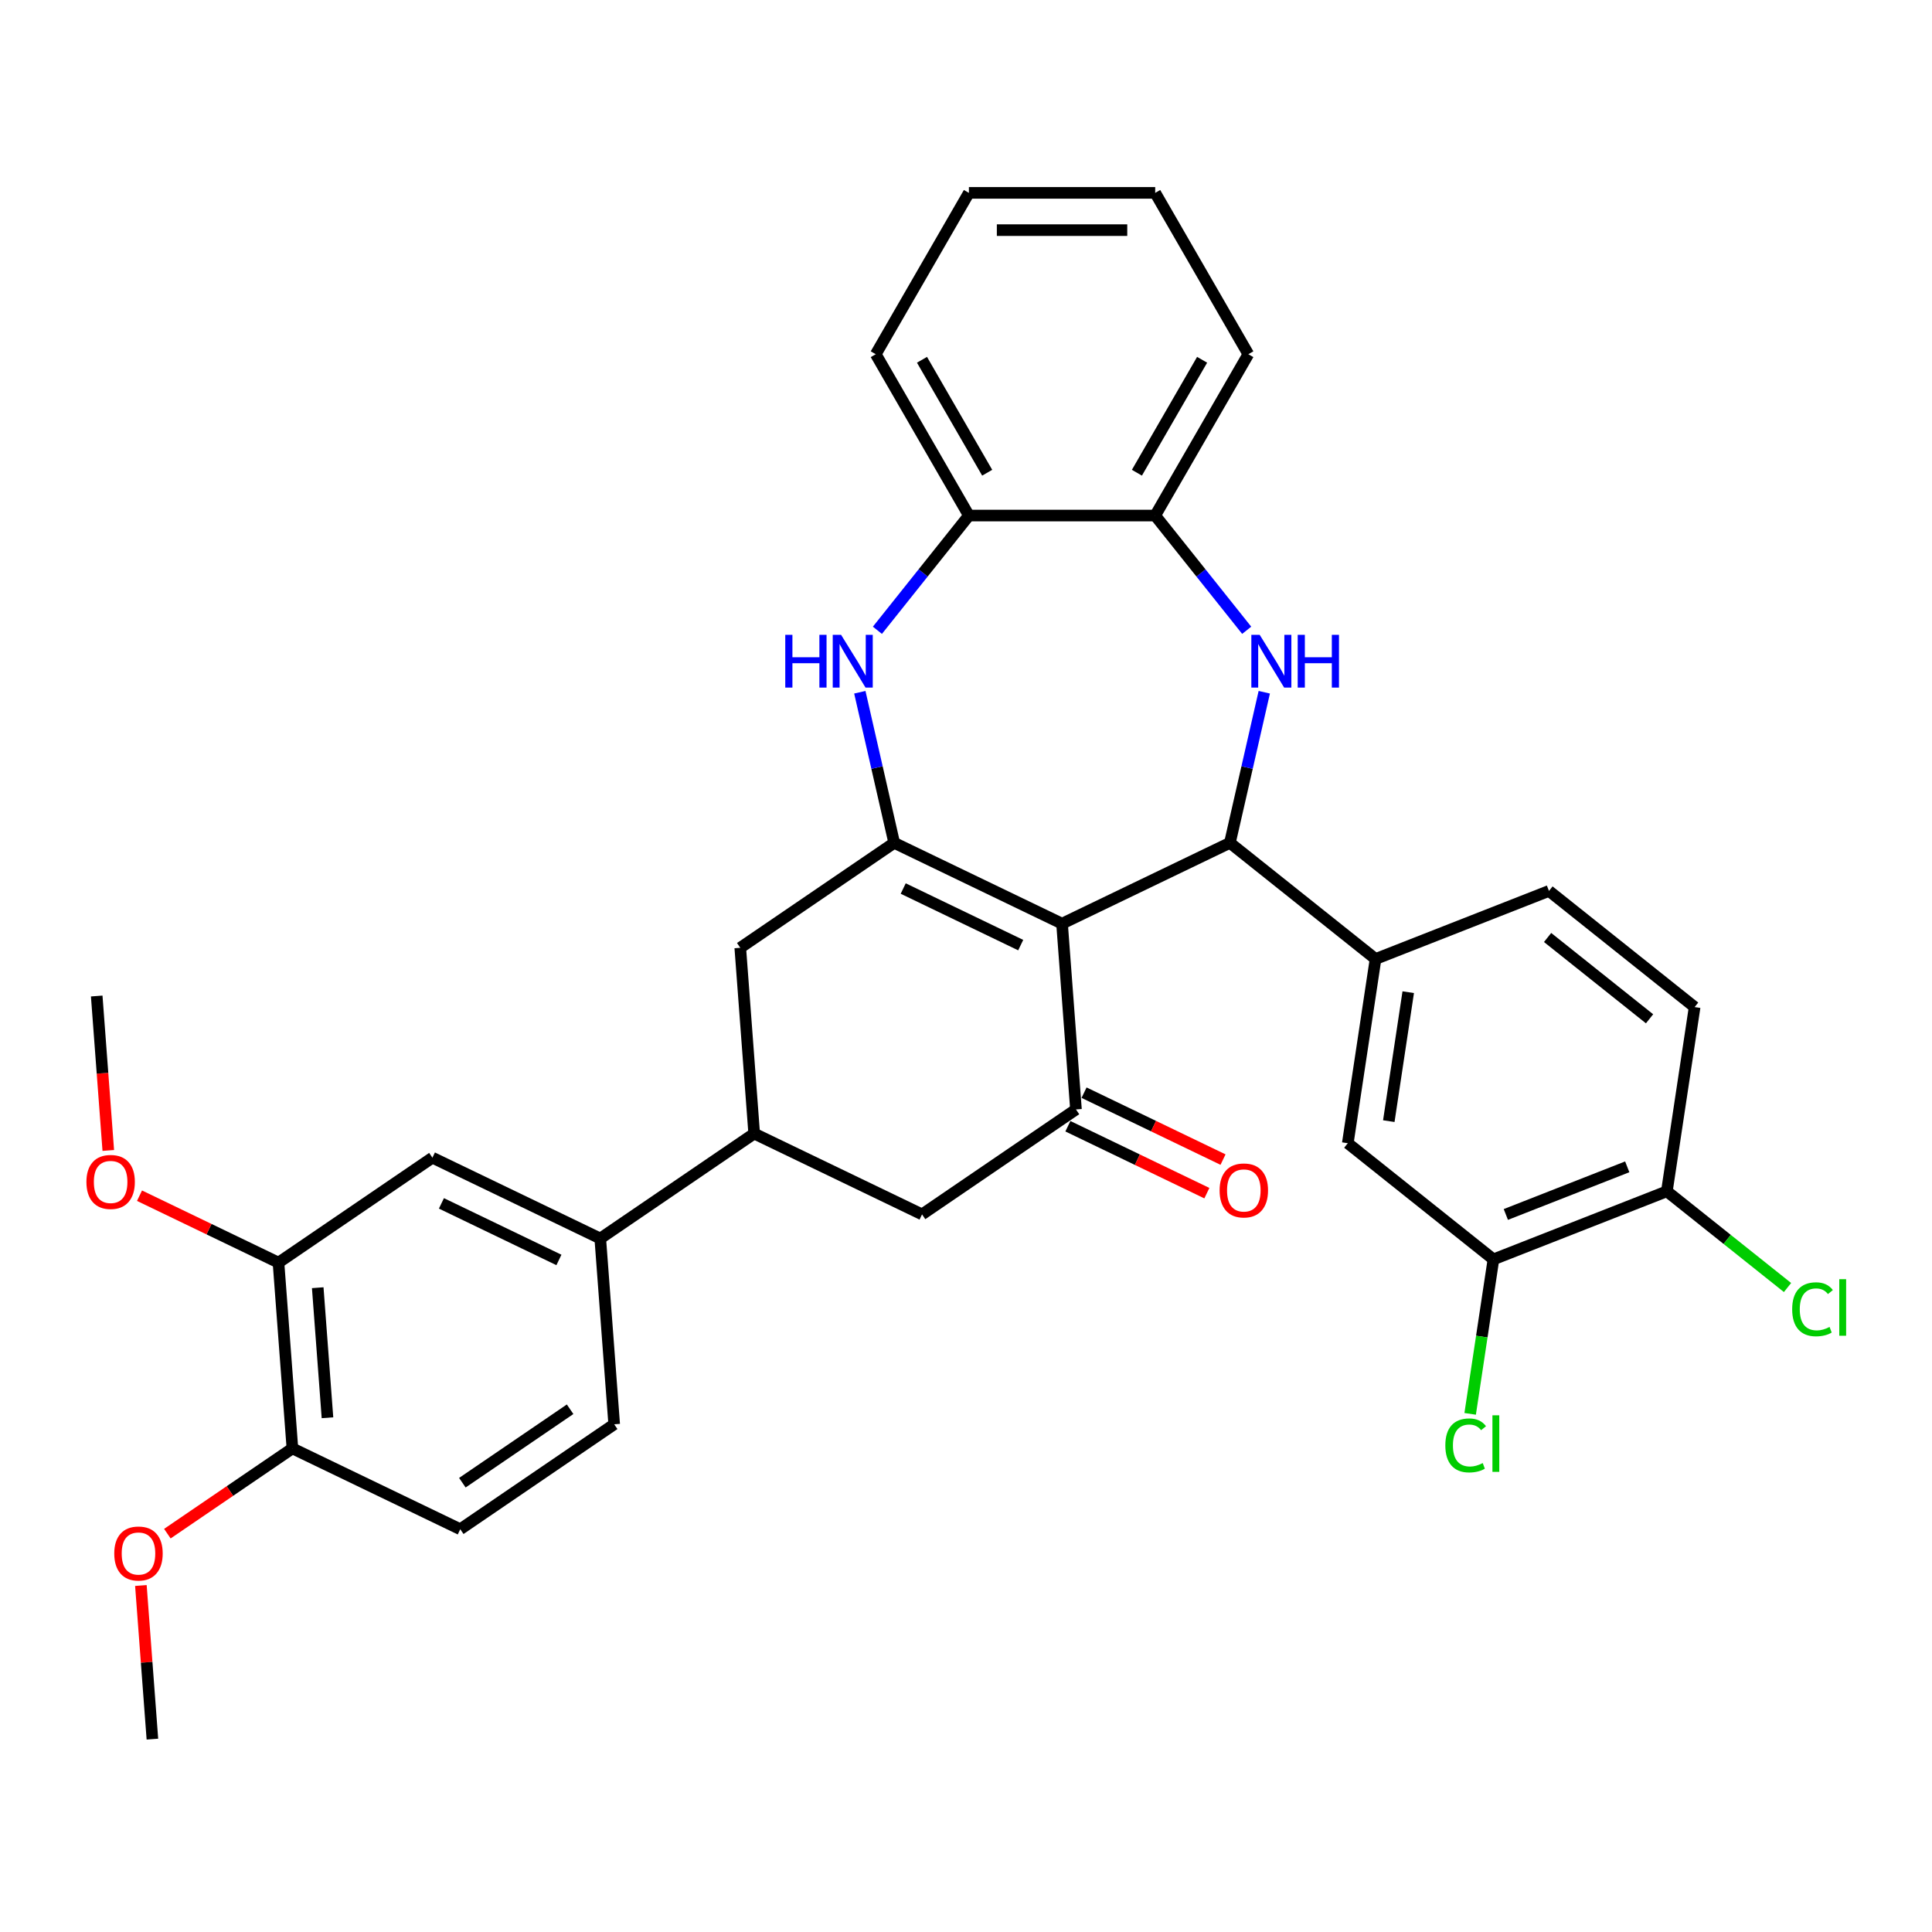 <?xml version='1.0' encoding='iso-8859-1'?>
<svg version='1.1' baseProfile='full'
              xmlns='http://www.w3.org/2000/svg'
                      xmlns:rdkit='http://www.rdkit.org/xml'
                      xmlns:xlink='http://www.w3.org/1999/xlink'
                  xml:space='preserve'
width='1000px' height='1000px' viewBox='0 0 1000 1000'>
<!-- END OF HEADER -->
<rect style='opacity:1.0;fill:#FFFFFF;stroke:none' width='1000' height='1000' x='0' y='0'> </rect>
<path class='bond-0' d='M 549.714,478.09 L 462.835,436.251' style='fill:none;fill-rule:evenodd;stroke:#000000;stroke-width:6px;stroke-linecap:butt;stroke-linejoin:miter;stroke-opacity:1' />
<path class='bond-0' d='M 528.315,489.19 L 467.5,459.903' style='fill:none;fill-rule:evenodd;stroke:#000000;stroke-width:6px;stroke-linecap:butt;stroke-linejoin:miter;stroke-opacity:1' />
<path class='bond-1' d='M 549.714,478.09 L 636.594,436.251' style='fill:none;fill-rule:evenodd;stroke:#000000;stroke-width:6px;stroke-linecap:butt;stroke-linejoin:miter;stroke-opacity:1' />
<path class='bond-3' d='M 549.714,478.09 L 556.921,574.249' style='fill:none;fill-rule:evenodd;stroke:#000000;stroke-width:6px;stroke-linecap:butt;stroke-linejoin:miter;stroke-opacity:1' />
<path class='bond-4' d='M 462.835,436.251 L 453.94,397.278' style='fill:none;fill-rule:evenodd;stroke:#000000;stroke-width:6px;stroke-linecap:butt;stroke-linejoin:miter;stroke-opacity:1' />
<path class='bond-4' d='M 453.94,397.278 L 445.045,358.305' style='fill:none;fill-rule:evenodd;stroke:#0000FF;stroke-width:6px;stroke-linecap:butt;stroke-linejoin:miter;stroke-opacity:1' />
<path class='bond-8' d='M 462.835,436.251 L 383.162,490.571' style='fill:none;fill-rule:evenodd;stroke:#000000;stroke-width:6px;stroke-linecap:butt;stroke-linejoin:miter;stroke-opacity:1' />
<path class='bond-2' d='M 636.594,436.251 L 645.489,397.278' style='fill:none;fill-rule:evenodd;stroke:#000000;stroke-width:6px;stroke-linecap:butt;stroke-linejoin:miter;stroke-opacity:1' />
<path class='bond-2' d='M 645.489,397.278 L 654.384,358.305' style='fill:none;fill-rule:evenodd;stroke:#0000FF;stroke-width:6px;stroke-linecap:butt;stroke-linejoin:miter;stroke-opacity:1' />
<path class='bond-5' d='M 636.594,436.251 L 711.984,496.373' style='fill:none;fill-rule:evenodd;stroke:#000000;stroke-width:6px;stroke-linecap:butt;stroke-linejoin:miter;stroke-opacity:1' />
<path class='bond-7' d='M 645.284,326.231 L 621.606,296.54' style='fill:none;fill-rule:evenodd;stroke:#0000FF;stroke-width:6px;stroke-linecap:butt;stroke-linejoin:miter;stroke-opacity:1' />
<path class='bond-7' d='M 621.606,296.54 L 597.929,266.85' style='fill:none;fill-rule:evenodd;stroke:#000000;stroke-width:6px;stroke-linecap:butt;stroke-linejoin:miter;stroke-opacity:1' />
<path class='bond-10' d='M 556.921,574.249 L 477.248,628.569' style='fill:none;fill-rule:evenodd;stroke:#000000;stroke-width:6px;stroke-linecap:butt;stroke-linejoin:miter;stroke-opacity:1' />
<path class='bond-16' d='M 552.737,582.937 L 588.703,600.257' style='fill:none;fill-rule:evenodd;stroke:#000000;stroke-width:6px;stroke-linecap:butt;stroke-linejoin:miter;stroke-opacity:1' />
<path class='bond-16' d='M 588.703,600.257 L 624.669,617.578' style='fill:none;fill-rule:evenodd;stroke:#FF0000;stroke-width:6px;stroke-linecap:butt;stroke-linejoin:miter;stroke-opacity:1' />
<path class='bond-16' d='M 561.104,565.561 L 597.071,582.881' style='fill:none;fill-rule:evenodd;stroke:#000000;stroke-width:6px;stroke-linecap:butt;stroke-linejoin:miter;stroke-opacity:1' />
<path class='bond-16' d='M 597.071,582.881 L 633.037,600.202' style='fill:none;fill-rule:evenodd;stroke:#FF0000;stroke-width:6px;stroke-linecap:butt;stroke-linejoin:miter;stroke-opacity:1' />
<path class='bond-9' d='M 454.145,326.231 L 477.823,296.54' style='fill:none;fill-rule:evenodd;stroke:#0000FF;stroke-width:6px;stroke-linecap:butt;stroke-linejoin:miter;stroke-opacity:1' />
<path class='bond-9' d='M 477.823,296.54 L 501.5,266.85' style='fill:none;fill-rule:evenodd;stroke:#000000;stroke-width:6px;stroke-linecap:butt;stroke-linejoin:miter;stroke-opacity:1' />
<path class='bond-12' d='M 711.984,496.373 L 697.612,591.725' style='fill:none;fill-rule:evenodd;stroke:#000000;stroke-width:6px;stroke-linecap:butt;stroke-linejoin:miter;stroke-opacity:1' />
<path class='bond-12' d='M 728.899,513.551 L 718.839,580.297' style='fill:none;fill-rule:evenodd;stroke:#000000;stroke-width:6px;stroke-linecap:butt;stroke-linejoin:miter;stroke-opacity:1' />
<path class='bond-19' d='M 711.984,496.373 L 801.747,461.144' style='fill:none;fill-rule:evenodd;stroke:#000000;stroke-width:6px;stroke-linecap:butt;stroke-linejoin:miter;stroke-opacity:1' />
<path class='bond-6' d='M 390.369,586.73 L 477.248,628.569' style='fill:none;fill-rule:evenodd;stroke:#000000;stroke-width:6px;stroke-linecap:butt;stroke-linejoin:miter;stroke-opacity:1' />
<path class='bond-11' d='M 390.369,586.73 L 310.696,641.05' style='fill:none;fill-rule:evenodd;stroke:#000000;stroke-width:6px;stroke-linecap:butt;stroke-linejoin:miter;stroke-opacity:1' />
<path class='bond-33' d='M 390.369,586.73 L 383.162,490.571' style='fill:none;fill-rule:evenodd;stroke:#000000;stroke-width:6px;stroke-linecap:butt;stroke-linejoin:miter;stroke-opacity:1' />
<path class='bond-27' d='M 597.929,266.85 L 646.143,183.34' style='fill:none;fill-rule:evenodd;stroke:#000000;stroke-width:6px;stroke-linecap:butt;stroke-linejoin:miter;stroke-opacity:1' />
<path class='bond-27' d='M 588.459,244.68 L 622.209,186.224' style='fill:none;fill-rule:evenodd;stroke:#000000;stroke-width:6px;stroke-linecap:butt;stroke-linejoin:miter;stroke-opacity:1' />
<path class='bond-34' d='M 597.929,266.85 L 501.5,266.85' style='fill:none;fill-rule:evenodd;stroke:#000000;stroke-width:6px;stroke-linecap:butt;stroke-linejoin:miter;stroke-opacity:1' />
<path class='bond-28' d='M 501.5,266.85 L 453.286,183.34' style='fill:none;fill-rule:evenodd;stroke:#000000;stroke-width:6px;stroke-linecap:butt;stroke-linejoin:miter;stroke-opacity:1' />
<path class='bond-28' d='M 510.97,244.68 L 477.22,186.224' style='fill:none;fill-rule:evenodd;stroke:#000000;stroke-width:6px;stroke-linecap:butt;stroke-linejoin:miter;stroke-opacity:1' />
<path class='bond-14' d='M 310.696,641.05 L 223.817,599.212' style='fill:none;fill-rule:evenodd;stroke:#000000;stroke-width:6px;stroke-linecap:butt;stroke-linejoin:miter;stroke-opacity:1' />
<path class='bond-14' d='M 289.296,652.15 L 228.481,622.863' style='fill:none;fill-rule:evenodd;stroke:#000000;stroke-width:6px;stroke-linecap:butt;stroke-linejoin:miter;stroke-opacity:1' />
<path class='bond-20' d='M 310.696,641.05 L 317.902,737.209' style='fill:none;fill-rule:evenodd;stroke:#000000;stroke-width:6px;stroke-linecap:butt;stroke-linejoin:miter;stroke-opacity:1' />
<path class='bond-13' d='M 697.612,591.725 L 773.003,651.847' style='fill:none;fill-rule:evenodd;stroke:#000000;stroke-width:6px;stroke-linecap:butt;stroke-linejoin:miter;stroke-opacity:1' />
<path class='bond-23' d='M 773.003,651.847 L 766.977,691.828' style='fill:none;fill-rule:evenodd;stroke:#000000;stroke-width:6px;stroke-linecap:butt;stroke-linejoin:miter;stroke-opacity:1' />
<path class='bond-23' d='M 766.977,691.828 L 760.951,731.809' style='fill:none;fill-rule:evenodd;stroke:#00CC00;stroke-width:6px;stroke-linecap:butt;stroke-linejoin:miter;stroke-opacity:1' />
<path class='bond-35' d='M 773.003,651.847 L 862.766,616.618' style='fill:none;fill-rule:evenodd;stroke:#000000;stroke-width:6px;stroke-linecap:butt;stroke-linejoin:miter;stroke-opacity:1' />
<path class='bond-35' d='M 779.422,628.61 L 842.256,603.95' style='fill:none;fill-rule:evenodd;stroke:#000000;stroke-width:6px;stroke-linecap:butt;stroke-linejoin:miter;stroke-opacity:1' />
<path class='bond-15' d='M 223.817,599.212 L 144.144,653.532' style='fill:none;fill-rule:evenodd;stroke:#000000;stroke-width:6px;stroke-linecap:butt;stroke-linejoin:miter;stroke-opacity:1' />
<path class='bond-25' d='M 144.144,653.532 L 108.177,636.211' style='fill:none;fill-rule:evenodd;stroke:#000000;stroke-width:6px;stroke-linecap:butt;stroke-linejoin:miter;stroke-opacity:1' />
<path class='bond-25' d='M 108.177,636.211 L 72.211,618.891' style='fill:none;fill-rule:evenodd;stroke:#FF0000;stroke-width:6px;stroke-linecap:butt;stroke-linejoin:miter;stroke-opacity:1' />
<path class='bond-37' d='M 144.144,653.532 L 151.35,749.691' style='fill:none;fill-rule:evenodd;stroke:#000000;stroke-width:6px;stroke-linecap:butt;stroke-linejoin:miter;stroke-opacity:1' />
<path class='bond-37' d='M 164.456,666.514 L 169.501,733.825' style='fill:none;fill-rule:evenodd;stroke:#000000;stroke-width:6px;stroke-linecap:butt;stroke-linejoin:miter;stroke-opacity:1' />
<path class='bond-17' d='M 862.766,616.618 L 877.138,521.266' style='fill:none;fill-rule:evenodd;stroke:#000000;stroke-width:6px;stroke-linecap:butt;stroke-linejoin:miter;stroke-opacity:1' />
<path class='bond-24' d='M 862.766,616.618 L 893.991,641.519' style='fill:none;fill-rule:evenodd;stroke:#000000;stroke-width:6px;stroke-linecap:butt;stroke-linejoin:miter;stroke-opacity:1' />
<path class='bond-24' d='M 893.991,641.519 L 925.216,666.42' style='fill:none;fill-rule:evenodd;stroke:#00CC00;stroke-width:6px;stroke-linecap:butt;stroke-linejoin:miter;stroke-opacity:1' />
<path class='bond-18' d='M 151.35,749.691 L 238.229,791.529' style='fill:none;fill-rule:evenodd;stroke:#000000;stroke-width:6px;stroke-linecap:butt;stroke-linejoin:miter;stroke-opacity:1' />
<path class='bond-26' d='M 151.35,749.691 L 118.986,771.755' style='fill:none;fill-rule:evenodd;stroke:#000000;stroke-width:6px;stroke-linecap:butt;stroke-linejoin:miter;stroke-opacity:1' />
<path class='bond-26' d='M 118.986,771.755 L 86.623,793.82' style='fill:none;fill-rule:evenodd;stroke:#FF0000;stroke-width:6px;stroke-linecap:butt;stroke-linejoin:miter;stroke-opacity:1' />
<path class='bond-21' d='M 801.747,461.144 L 877.138,521.266' style='fill:none;fill-rule:evenodd;stroke:#000000;stroke-width:6px;stroke-linecap:butt;stroke-linejoin:miter;stroke-opacity:1' />
<path class='bond-21' d='M 801.031,485.241 L 853.805,527.326' style='fill:none;fill-rule:evenodd;stroke:#000000;stroke-width:6px;stroke-linecap:butt;stroke-linejoin:miter;stroke-opacity:1' />
<path class='bond-22' d='M 317.902,737.209 L 238.229,791.529' style='fill:none;fill-rule:evenodd;stroke:#000000;stroke-width:6px;stroke-linecap:butt;stroke-linejoin:miter;stroke-opacity:1' />
<path class='bond-22' d='M 295.087,729.423 L 239.316,767.447' style='fill:none;fill-rule:evenodd;stroke:#000000;stroke-width:6px;stroke-linecap:butt;stroke-linejoin:miter;stroke-opacity:1' />
<path class='bond-29' d='M 56.049,595.474 L 53.054,555.504' style='fill:none;fill-rule:evenodd;stroke:#FF0000;stroke-width:6px;stroke-linecap:butt;stroke-linejoin:miter;stroke-opacity:1' />
<path class='bond-29' d='M 53.054,555.504 L 50.058,515.534' style='fill:none;fill-rule:evenodd;stroke:#000000;stroke-width:6px;stroke-linecap:butt;stroke-linejoin:miter;stroke-opacity:1' />
<path class='bond-30' d='M 72.924,820.654 L 75.903,860.412' style='fill:none;fill-rule:evenodd;stroke:#FF0000;stroke-width:6px;stroke-linecap:butt;stroke-linejoin:miter;stroke-opacity:1' />
<path class='bond-30' d='M 75.903,860.412 L 78.883,900.169' style='fill:none;fill-rule:evenodd;stroke:#000000;stroke-width:6px;stroke-linecap:butt;stroke-linejoin:miter;stroke-opacity:1' />
<path class='bond-31' d='M 646.143,183.34 L 597.929,99.831' style='fill:none;fill-rule:evenodd;stroke:#000000;stroke-width:6px;stroke-linecap:butt;stroke-linejoin:miter;stroke-opacity:1' />
<path class='bond-32' d='M 453.286,183.34 L 501.5,99.831' style='fill:none;fill-rule:evenodd;stroke:#000000;stroke-width:6px;stroke-linecap:butt;stroke-linejoin:miter;stroke-opacity:1' />
<path class='bond-36' d='M 597.929,99.831 L 501.5,99.831' style='fill:none;fill-rule:evenodd;stroke:#000000;stroke-width:6px;stroke-linecap:butt;stroke-linejoin:miter;stroke-opacity:1' />
<path class='bond-36' d='M 583.464,119.116 L 515.965,119.116' style='fill:none;fill-rule:evenodd;stroke:#000000;stroke-width:6px;stroke-linecap:butt;stroke-linejoin:miter;stroke-opacity:1' />
<path  class='atom-3' d='M 652.014 328.586
L 660.963 343.05
Q 661.85 344.478, 663.277 347.062
Q 664.704 349.646, 664.782 349.8
L 664.782 328.586
L 668.407 328.586
L 668.407 355.895
L 664.666 355.895
L 655.062 340.08
Q 653.943 338.229, 652.747 336.108
Q 651.59 333.986, 651.243 333.33
L 651.243 355.895
L 647.694 355.895
L 647.694 328.586
L 652.014 328.586
' fill='#0000FF'/>
<path  class='atom-3' d='M 671.686 328.586
L 675.389 328.586
L 675.389 340.196
L 689.352 340.196
L 689.352 328.586
L 693.054 328.586
L 693.054 355.895
L 689.352 355.895
L 689.352 343.282
L 675.389 343.282
L 675.389 355.895
L 671.686 355.895
L 671.686 328.586
' fill='#0000FF'/>
<path  class='atom-5' d='M 406.452 328.586
L 410.155 328.586
L 410.155 340.196
L 424.117 340.196
L 424.117 328.586
L 427.82 328.586
L 427.82 355.895
L 424.117 355.895
L 424.117 343.282
L 410.155 343.282
L 410.155 355.895
L 406.452 355.895
L 406.452 328.586
' fill='#0000FF'/>
<path  class='atom-5' d='M 435.342 328.586
L 444.29 343.05
Q 445.177 344.478, 446.604 347.062
Q 448.032 349.646, 448.109 349.8
L 448.109 328.586
L 451.734 328.586
L 451.734 355.895
L 447.993 355.895
L 438.389 340.08
Q 437.27 338.229, 436.074 336.108
Q 434.917 333.986, 434.57 333.33
L 434.57 355.895
L 431.022 355.895
L 431.022 328.586
L 435.342 328.586
' fill='#0000FF'/>
<path  class='atom-17' d='M 631.264 616.165
Q 631.264 609.608, 634.504 605.943
Q 637.744 602.279, 643.8 602.279
Q 649.855 602.279, 653.095 605.943
Q 656.335 609.608, 656.335 616.165
Q 656.335 622.799, 653.057 626.579
Q 649.778 630.32, 643.8 630.32
Q 637.783 630.32, 634.504 626.579
Q 631.264 622.838, 631.264 616.165
M 643.8 627.235
Q 647.965 627.235, 650.203 624.458
Q 652.478 621.642, 652.478 616.165
Q 652.478 610.803, 650.203 608.103
Q 647.965 605.365, 643.8 605.365
Q 639.634 605.365, 637.358 608.065
Q 635.121 610.765, 635.121 616.165
Q 635.121 621.68, 637.358 624.458
Q 639.634 627.235, 643.8 627.235
' fill='#FF0000'/>
<path  class='atom-24' d='M 748.101 748.144
Q 748.101 741.355, 751.264 737.806
Q 754.466 734.219, 760.521 734.219
Q 766.153 734.219, 769.161 738.192
L 766.616 740.275
Q 764.417 737.382, 760.521 737.382
Q 756.394 737.382, 754.196 740.159
Q 752.036 742.898, 752.036 748.144
Q 752.036 753.544, 754.273 756.321
Q 756.549 759.098, 760.946 759.098
Q 763.954 759.098, 767.464 757.285
L 768.544 760.178
Q 767.117 761.104, 764.957 761.644
Q 762.797 762.184, 760.406 762.184
Q 754.466 762.184, 751.264 758.558
Q 748.101 754.932, 748.101 748.144
' fill='#00CC00'/>
<path  class='atom-24' d='M 772.478 732.561
L 776.027 732.561
L 776.027 761.836
L 772.478 761.836
L 772.478 732.561
' fill='#00CC00'/>
<path  class='atom-25' d='M 927.627 677.685
Q 927.627 670.896, 930.79 667.348
Q 933.991 663.761, 940.047 663.761
Q 945.678 663.761, 948.687 667.734
L 946.141 669.816
Q 943.943 666.924, 940.047 666.924
Q 935.92 666.924, 933.721 669.701
Q 931.561 672.439, 931.561 677.685
Q 931.561 683.085, 933.798 685.862
Q 936.074 688.639, 940.471 688.639
Q 943.48 688.639, 946.99 686.826
L 948.07 689.719
Q 946.643 690.645, 944.483 691.185
Q 942.323 691.725, 939.931 691.725
Q 933.991 691.725, 930.79 688.099
Q 927.627 684.474, 927.627 677.685
' fill='#00CC00'/>
<path  class='atom-25' d='M 952.004 662.102
L 955.553 662.102
L 955.553 691.378
L 952.004 691.378
L 952.004 662.102
' fill='#00CC00'/>
<path  class='atom-26' d='M 44.729 611.77
Q 44.729 605.213, 47.969 601.549
Q 51.209 597.884, 57.264 597.884
Q 63.32 597.884, 66.56 601.549
Q 69.8 605.213, 69.8 611.77
Q 69.8 618.404, 66.522 622.184
Q 63.243 625.926, 57.264 625.926
Q 51.247 625.926, 47.969 622.184
Q 44.729 618.443, 44.729 611.77
M 57.264 622.84
Q 61.43 622.84, 63.667 620.063
Q 65.943 617.247, 65.943 611.77
Q 65.943 606.409, 63.667 603.709
Q 61.43 600.97, 57.264 600.97
Q 53.099 600.97, 50.823 603.67
Q 48.586 606.37, 48.586 611.77
Q 48.586 617.286, 50.823 620.063
Q 53.099 622.84, 57.264 622.84
' fill='#FF0000'/>
<path  class='atom-27' d='M 59.141 804.088
Q 59.141 797.531, 62.381 793.866
Q 65.621 790.202, 71.677 790.202
Q 77.732 790.202, 80.972 793.866
Q 84.212 797.531, 84.212 804.088
Q 84.212 810.722, 80.934 814.502
Q 77.655 818.243, 71.677 818.243
Q 65.66 818.243, 62.381 814.502
Q 59.141 810.761, 59.141 804.088
M 71.677 815.158
Q 75.842 815.158, 78.08 812.381
Q 80.355 809.565, 80.355 804.088
Q 80.355 798.726, 78.08 796.026
Q 75.842 793.288, 71.677 793.288
Q 67.511 793.288, 65.235 795.988
Q 62.998 798.688, 62.998 804.088
Q 62.998 809.603, 65.235 812.381
Q 67.511 815.158, 71.677 815.158
' fill='#FF0000'/>
</svg>
